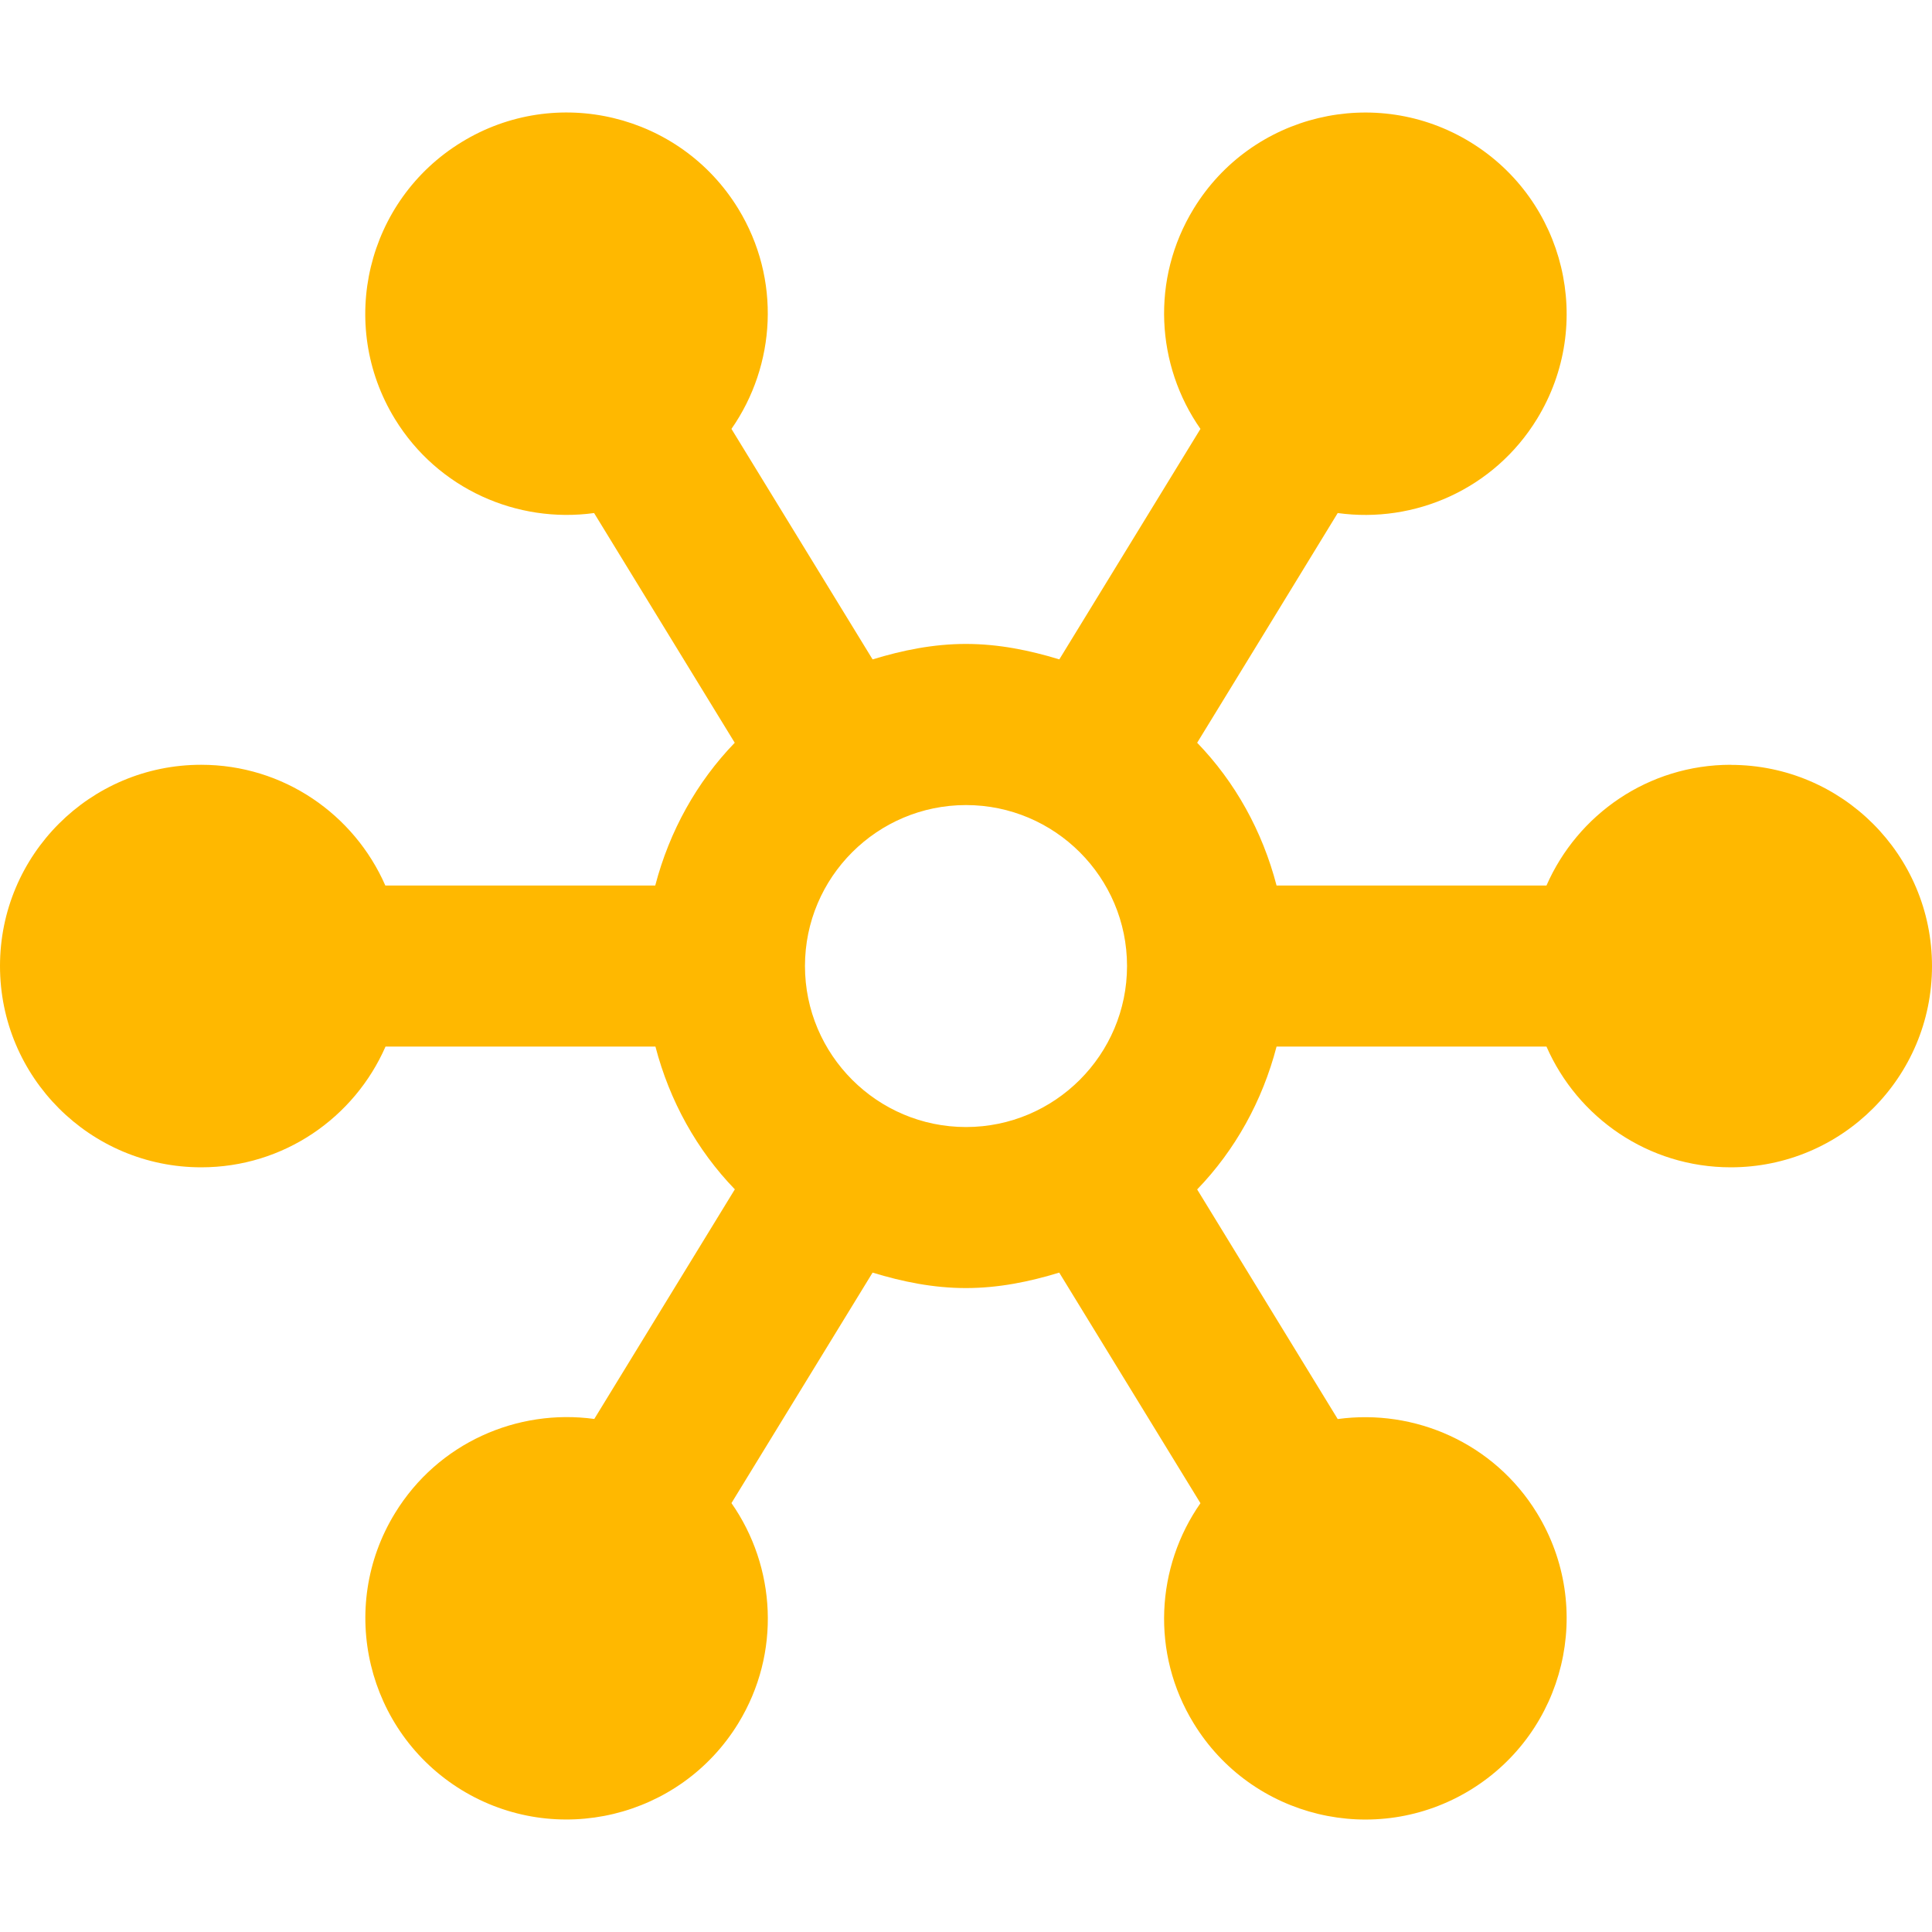 <svg width="20" height="20" viewBox="0 0 20 20" fill="none" xmlns="http://www.w3.org/2000/svg">
<path d="M17.917 7.917C17.062 7.917 16.331 8.432 16.009 9.167H13.215C13.068 8.603 12.786 8.095 12.393 7.689C12.768 7.077 13.346 6.133 13.848 5.311C14.643 5.421 15.465 5.065 15.911 4.337C16.512 3.356 16.203 2.073 15.222 1.472C14.241 0.871 12.957 1.179 12.357 2.16C11.911 2.889 11.967 3.782 12.427 4.44C11.921 5.266 11.34 6.216 10.966 6.826C10.658 6.732 10.338 6.666 9.999 6.666C9.661 6.666 9.341 6.732 9.033 6.826C8.658 6.215 8.077 5.266 7.572 4.44C8.031 3.782 8.088 2.889 7.642 2.16C7.041 1.179 5.758 0.87 4.777 1.472C3.796 2.073 3.487 3.355 4.088 4.337C4.534 5.065 5.356 5.42 6.15 5.311C6.653 6.133 7.232 7.077 7.606 7.689C7.213 8.095 6.93 8.604 6.783 9.167H3.989C3.667 8.432 2.936 7.917 2.082 7.917C0.932 7.917 0 8.849 0 10C0 11.151 0.932 12.084 2.083 12.084C2.938 12.084 3.669 11.569 3.991 10.834H6.785C6.932 11.398 7.214 11.905 7.607 12.312L6.152 14.689C5.357 14.58 4.535 14.935 4.089 15.664C3.488 16.644 3.797 17.927 4.777 18.529C5.758 19.129 7.042 18.821 7.643 17.839C8.088 17.111 8.032 16.218 7.572 15.56L9.033 13.174C9.341 13.268 9.661 13.334 9.999 13.334C10.338 13.334 10.658 13.268 10.965 13.174L12.427 15.561C11.967 16.219 11.911 17.113 12.357 17.84C12.957 18.821 14.24 19.13 15.222 18.529C16.203 17.928 16.512 16.646 15.911 15.664C15.465 14.936 14.643 14.581 13.848 14.69L12.393 12.313C12.786 11.906 13.068 11.398 13.215 10.834H16.009C16.331 11.569 17.062 12.084 17.917 12.084C19.067 12.084 20 11.152 20 10.001C20 8.85 19.067 7.918 17.917 7.918V7.917ZM8.333 10C8.333 9.081 9.081 8.334 10 8.334C10.919 8.334 11.667 9.081 11.667 10C11.667 10.919 10.919 11.667 10 11.667C9.081 11.667 8.333 10.919 8.333 10Z" fill="#FFB800"/>
</svg>
